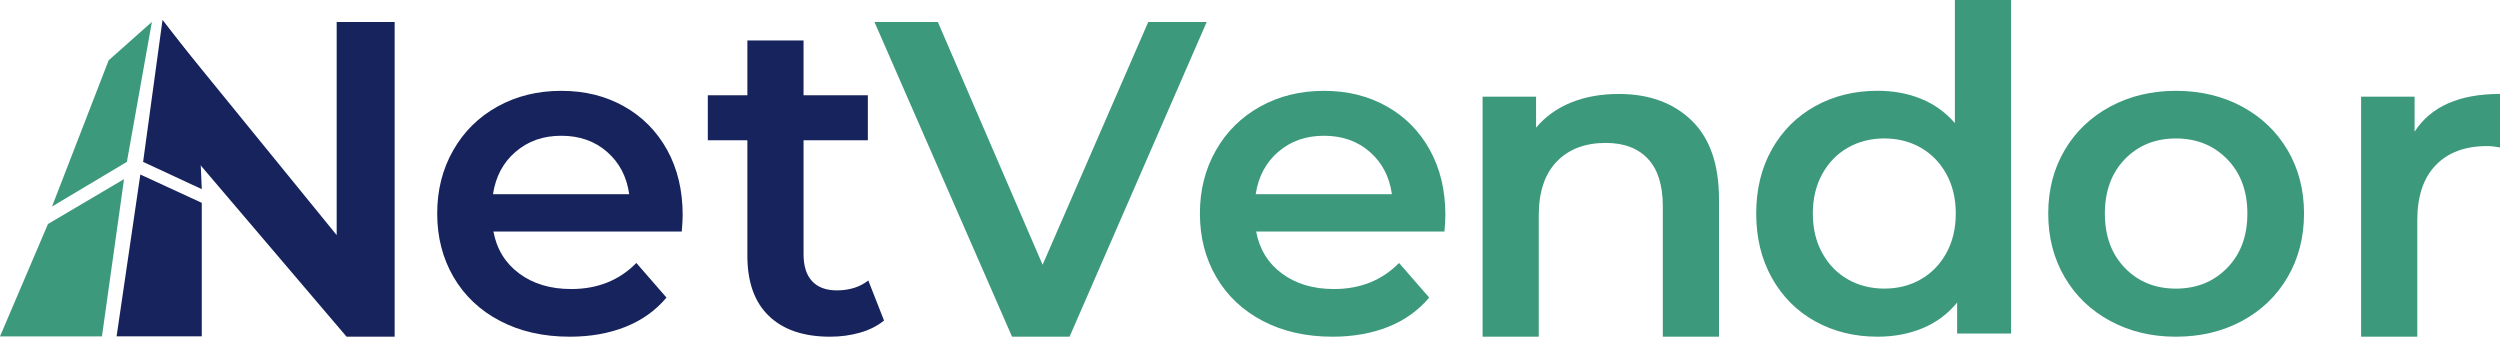 <?xml version="1.0" encoding="UTF-8"?><svg id="b" xmlns="http://www.w3.org/2000/svg" viewBox="0 0 1255.73 169.12"><g id="c"><g><g><path d="m198.23,11.06v158.05h-24.16L82.92,62.09l-.97-51.03,87.16,107.03V11.06h29.13Z" style="fill:#16235c;"/><path d="m342.45,116.28h-94.61c1.65,8.88,5.98,15.92,12.98,21.11s15.69,7.79,26.08,7.79c13.24,0,24.16-4.36,32.74-13.1l15.13,17.39c-5.42,6.47-12.27,11.37-20.55,14.68-8.28,3.31-17.61,4.97-28,4.97-13.25,0-24.92-2.63-35-7.9-10.09-5.27-17.88-12.61-23.37-22.01-5.5-9.41-8.24-20.06-8.24-31.95s2.67-22.32,8.02-31.72c5.34-9.41,12.76-16.74,22.24-22.01,9.48-5.27,20.17-7.9,32.06-7.9s22.24,2.6,31.5,7.79c9.26,5.19,16.48,12.5,21.68,21.9,5.19,9.41,7.79,20.29,7.79,32.63,0,1.96-.15,4.74-.45,8.35Zm-83.43-40.08c-6.25,5.34-10.05,12.46-11.4,21.34h68.42c-1.21-8.73-4.89-15.8-11.06-21.22-6.17-5.42-13.85-8.13-23.03-8.13s-16.67,2.67-22.92,8.02Z" style="fill:#16235c;"/><path d="m444.05,160.99c-3.31,2.71-7.34,4.74-12.08,6.1-4.74,1.35-9.75,2.03-15.02,2.03-13.25,0-23.48-3.46-30.71-10.39-7.23-6.92-10.84-17.01-10.84-30.26v-58.03h-19.87v-22.58h19.87v-27.55h28.22v27.55h32.29v22.58h-32.29v57.35c0,5.87,1.43,10.35,4.29,13.43,2.86,3.09,7,4.63,12.42,4.63,6.32,0,11.59-1.66,15.81-4.97l7.9,20.1Z" style="fill:#16235c;"/><path d="m606.11,11.06l-68.87,158.05h-28.9L439.24,11.06h31.84l52.61,121.93,53.06-121.93h29.35Z" style="fill:#3c997c;"/><path d="m725.55,116.28h-94.61c1.66,8.88,5.98,15.92,12.98,21.11,7,5.19,15.69,7.79,26.08,7.79,13.24,0,24.16-4.36,32.74-13.1l15.13,17.39c-5.42,6.47-12.27,11.37-20.55,14.68-8.28,3.31-17.61,4.97-28,4.97-13.25,0-24.91-2.63-35-7.9-10.09-5.27-17.88-12.61-23.37-22.01-5.5-9.41-8.24-20.06-8.24-31.95s2.67-22.32,8.02-31.72c5.34-9.41,12.76-16.74,22.24-22.01,9.48-5.27,20.17-7.9,32.06-7.9s22.24,2.6,31.5,7.79c9.26,5.19,16.48,12.5,21.68,21.9,5.19,9.41,7.79,20.29,7.79,32.63,0,1.96-.15,4.74-.45,8.35Zm-83.43-40.08c-6.25,5.34-10.05,12.46-11.4,21.34h68.42c-1.21-8.73-4.89-15.8-11.06-21.22-6.17-5.42-13.85-8.13-23.03-8.13s-16.67,2.67-22.92,8.02Z" style="fill:#3c997c;"/><path d="m849.67,60.51c9.18,8.88,13.77,22.05,13.77,39.51v69.09h-28.22v-65.48c0-10.54-2.48-18.48-7.45-23.82-4.97-5.34-12.04-8.02-21.22-8.02-10.39,0-18.59,3.13-24.61,9.37-6.02,6.25-9.03,15.24-9.03,26.98v60.96h-28.22V48.54h26.87v15.58c4.66-5.57,10.53-9.78,17.61-12.64,7.07-2.86,15.05-4.29,23.93-4.29,15.2,0,27.4,4.44,36.58,13.32Z" style="fill:#3c997c;"/><path d="m1010.14,0v167.54h-27.09v-15.58c-4.67,5.72-10.43,10.01-17.27,12.87-6.85,2.86-14.42,4.29-22.69,4.29-11.59,0-22.01-2.56-31.27-7.68-9.26-5.12-16.52-12.38-21.79-21.79-5.27-9.41-7.9-20.21-7.9-32.4s2.63-22.95,7.9-32.29c5.27-9.33,12.53-16.56,21.79-21.68,9.26-5.12,19.68-7.68,31.27-7.68,7.98,0,15.28,1.35,21.9,4.06,6.62,2.71,12.27,6.77,16.93,12.19V0h28.22Zm-45.38,140.33c5.42-3.08,9.71-7.49,12.87-13.21,3.16-5.72,4.74-12.34,4.74-19.87s-1.58-14.15-4.74-19.87c-3.16-5.72-7.45-10.12-12.87-13.21-5.42-3.08-11.51-4.63-18.29-4.63s-12.87,1.55-18.29,4.63c-5.42,3.09-9.71,7.49-12.87,13.21-3.16,5.72-4.74,12.34-4.74,19.87s1.58,14.15,4.74,19.87c3.16,5.72,7.45,10.13,12.87,13.21,5.42,3.09,11.52,4.63,18.29,4.63s12.87-1.54,18.29-4.63Z" style="fill:#3c997c;"/><path d="m1059.97,161.22c-9.79-5.27-17.42-12.61-22.92-22.01-5.5-9.41-8.24-20.06-8.24-31.95s2.75-22.5,8.24-31.84c5.49-9.33,13.13-16.63,22.92-21.9,9.78-5.27,20.77-7.9,32.97-7.9s23.41,2.63,33.19,7.9c9.78,5.27,17.42,12.57,22.92,21.9,5.49,9.33,8.24,19.95,8.24,31.84s-2.75,22.54-8.24,31.95c-5.5,9.41-13.13,16.75-22.92,22.01-9.79,5.27-20.85,7.9-33.19,7.9s-23.18-2.63-32.97-7.9Zm58.71-26.64c6.77-6.92,10.16-16.03,10.16-27.32s-3.39-20.4-10.16-27.32c-6.77-6.92-15.35-10.39-25.74-10.39s-18.93,3.46-25.63,10.39c-6.7,6.93-10.05,16.03-10.05,27.32s3.35,20.4,10.05,27.32c6.7,6.93,15.24,10.39,25.63,10.39s18.97-3.46,25.74-10.39Z" style="fill:#3c997c;"/><path d="m1255.73,47.19v26.87c-2.41-.45-4.59-.68-6.55-.68-10.99,0-19.57,3.2-25.74,9.6-6.17,6.4-9.26,15.62-9.26,27.66v58.48h-28.22V48.54h26.87v17.61c8.13-12.64,22.43-18.97,42.9-18.97Z" style="fill:#3c997c;"/></g><g id="d"><g id="e"><path id="f" d="m54.58,30.3l-28.45,73.43,37.61-22.43,12.56-70.31-21.72,19.31Z" style="fill:#3c997c;"/><path id="g" d="m62.3,89.97l-11.09,79.01H0l24.09-56.46,38.21-22.55Z" style="fill:#3c997c;"/><path id="h" d="m81.64,9.98l-9.76,71.33,29.47,13.7-2.71-63.03-17-22Z" style="fill:#16235c;"/><path id="i" d="m70.49,87.66l-11.93,81.29h42.79v-67.06l-30.86-14.23Z" style="fill:#16235c;"/></g></g></g></g></svg>